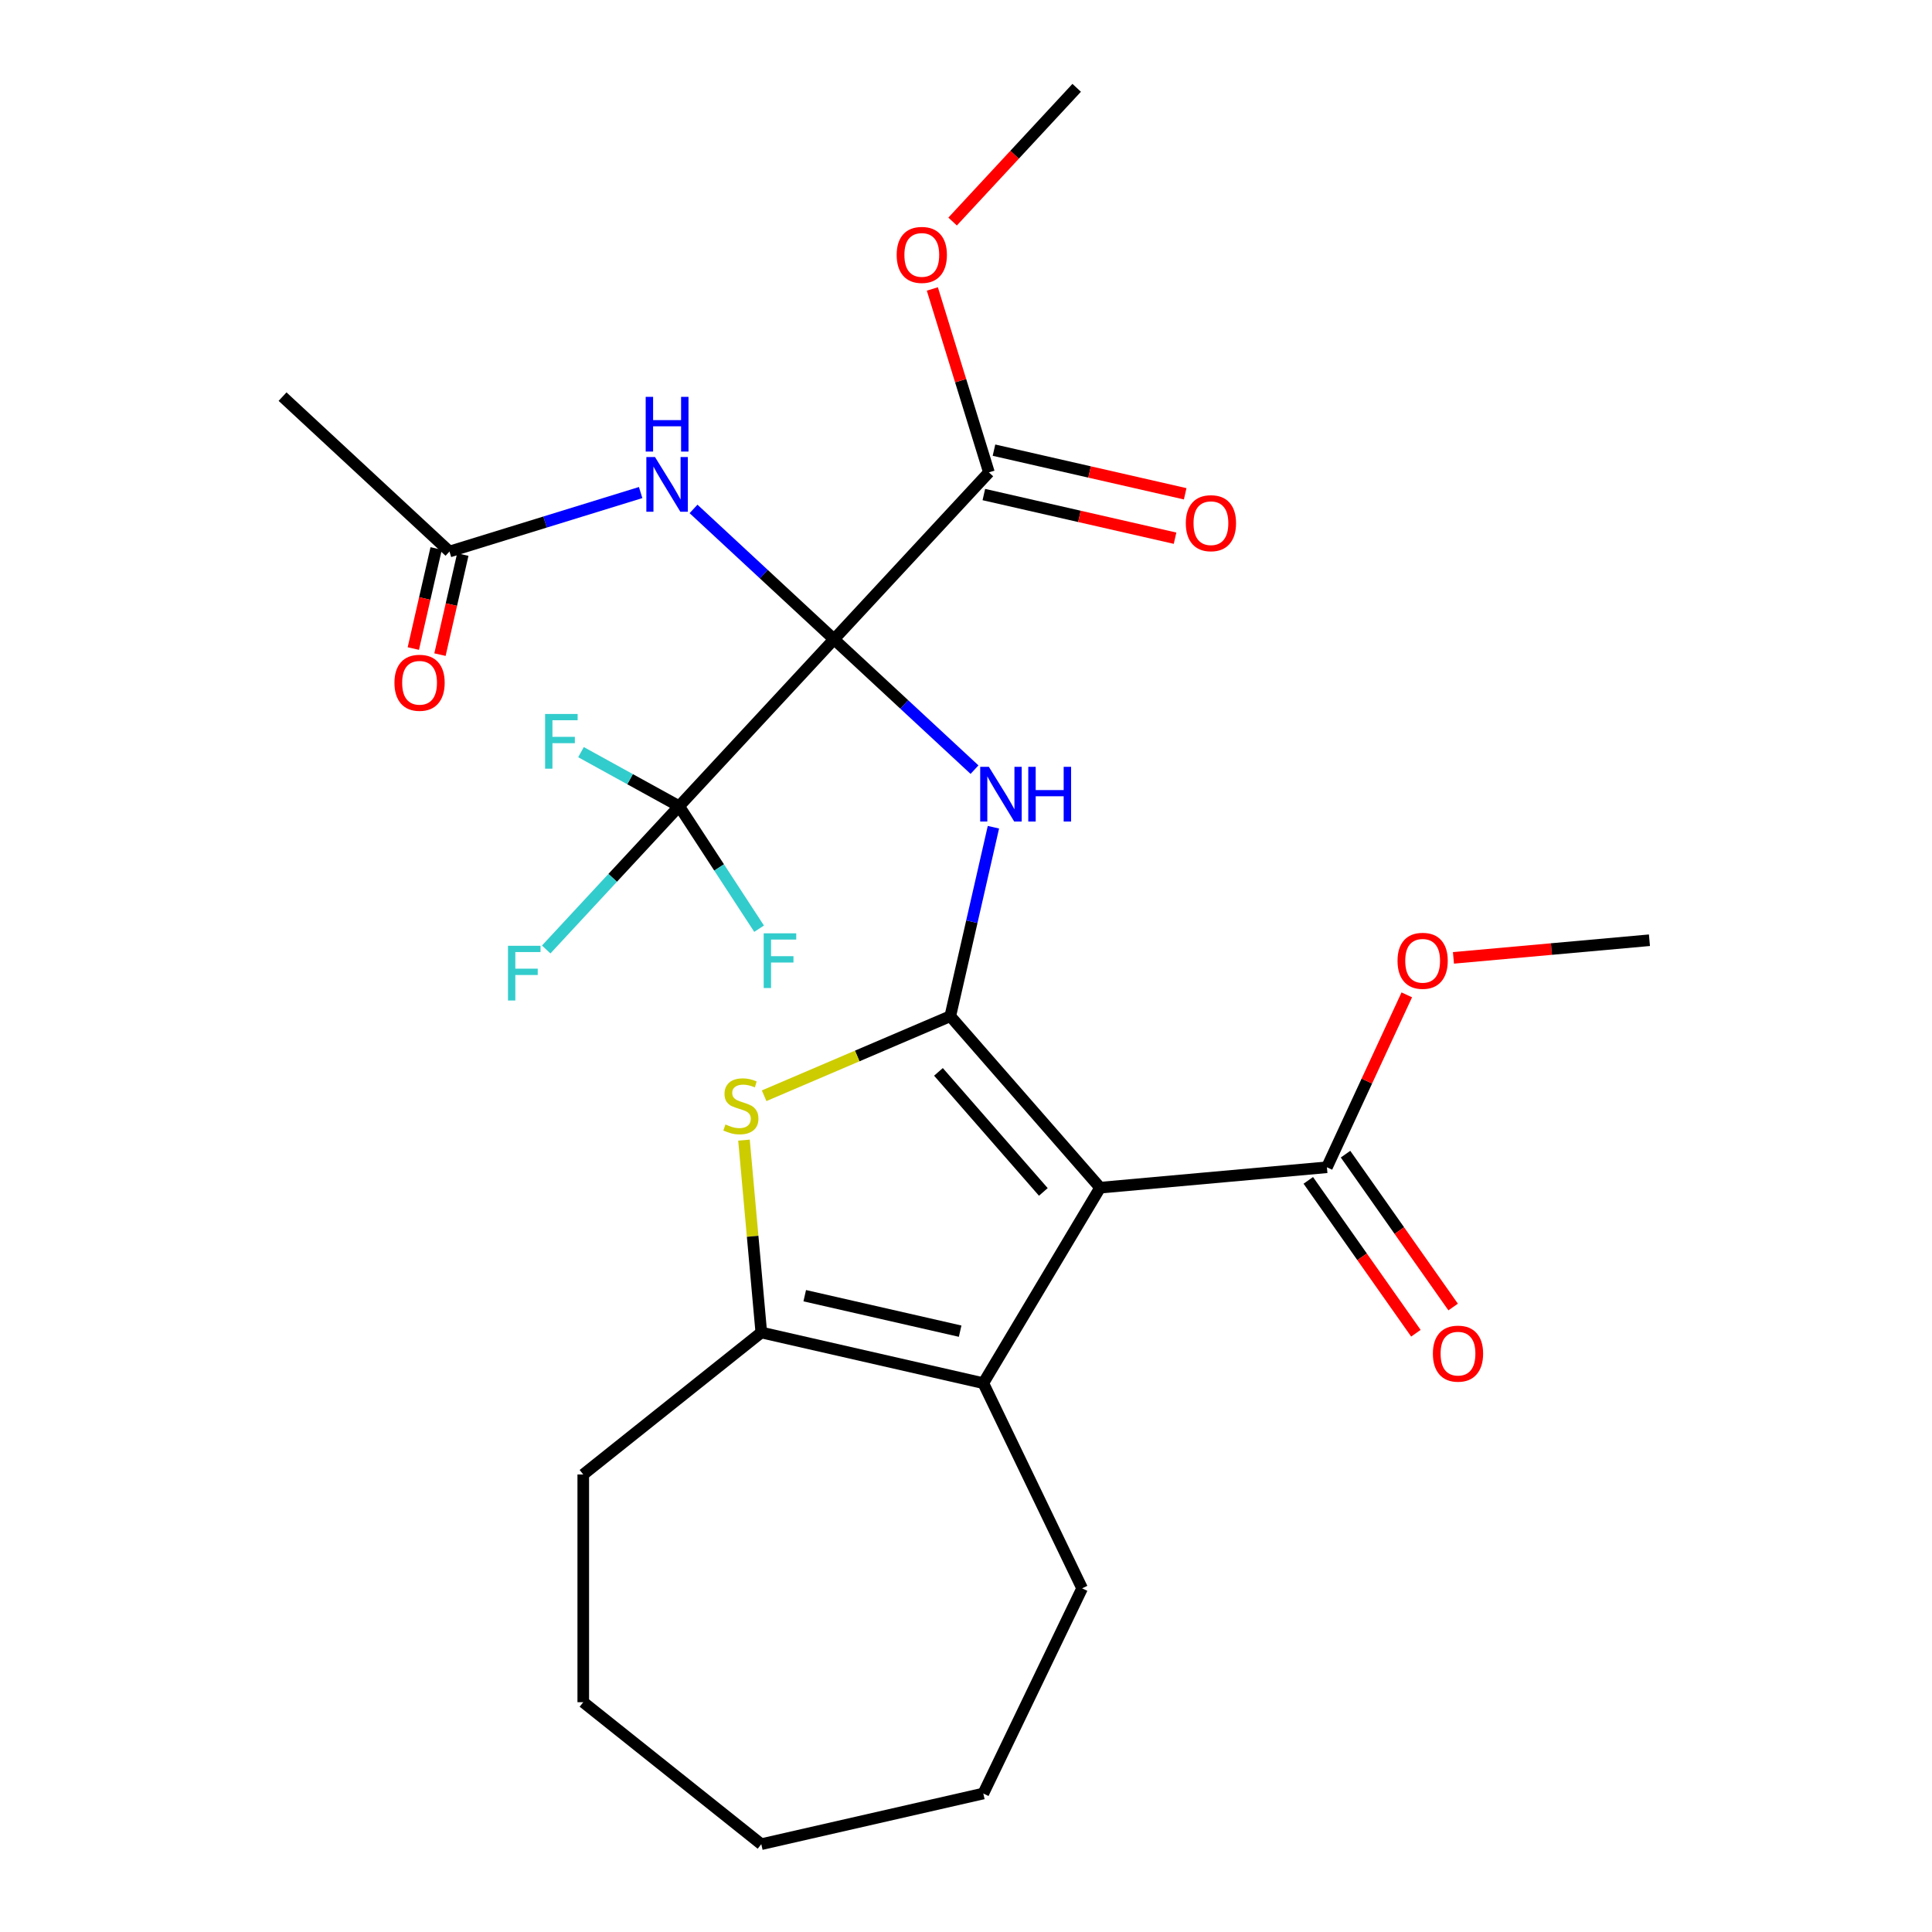 <?xml version='1.0' encoding='iso-8859-1'?>
<svg version='1.1' baseProfile='full'
              xmlns='http://www.w3.org/2000/svg'
                      xmlns:rdkit='http://www.rdkit.org/xml'
                      xmlns:xlink='http://www.w3.org/1999/xlink'
                  xml:space='preserve'
width='1000px' height='1000px' viewBox='0 0 1000 1000'>
<!-- END OF HEADER -->
<rect style='opacity:1.0;fill:#FFFFFF;stroke:none' width='1000' height='1000' x='0' y='0'> </rect>
<path class='bond-2' d='M 431.689,330.894 L 468.048,364.63' style='fill:none;fill-rule:evenodd;stroke:#000000;stroke-width:6px;stroke-linecap:butt;stroke-linejoin:miter;stroke-opacity:1' />
<path class='bond-2' d='M 468.048,364.63 L 504.406,398.365' style='fill:none;fill-rule:evenodd;stroke:#0000FF;stroke-width:6px;stroke-linecap:butt;stroke-linejoin:miter;stroke-opacity:1' />
<path class='bond-5' d='M 431.689,330.894 L 351.518,417.298' style='fill:none;fill-rule:evenodd;stroke:#000000;stroke-width:6px;stroke-linecap:butt;stroke-linejoin:miter;stroke-opacity:1' />
<path class='bond-7' d='M 431.689,330.894 L 395.331,297.158' style='fill:none;fill-rule:evenodd;stroke:#000000;stroke-width:6px;stroke-linecap:butt;stroke-linejoin:miter;stroke-opacity:1' />
<path class='bond-7' d='M 395.331,297.158 L 358.972,263.422' style='fill:none;fill-rule:evenodd;stroke:#0000FF;stroke-width:6px;stroke-linecap:butt;stroke-linejoin:miter;stroke-opacity:1' />
<path class='bond-8' d='M 431.689,330.894 L 511.86,244.49' style='fill:none;fill-rule:evenodd;stroke:#000000;stroke-width:6px;stroke-linecap:butt;stroke-linejoin:miter;stroke-opacity:1' />
<path class='bond-0' d='M 491.865,525.978 L 503.027,477.075' style='fill:none;fill-rule:evenodd;stroke:#000000;stroke-width:6px;stroke-linecap:butt;stroke-linejoin:miter;stroke-opacity:1' />
<path class='bond-0' d='M 503.027,477.075 L 514.189,428.172' style='fill:none;fill-rule:evenodd;stroke:#0000FF;stroke-width:6px;stroke-linecap:butt;stroke-linejoin:miter;stroke-opacity:1' />
<path class='bond-1' d='M 491.865,525.978 L 569.415,614.742' style='fill:none;fill-rule:evenodd;stroke:#000000;stroke-width:6px;stroke-linecap:butt;stroke-linejoin:miter;stroke-opacity:1' />
<path class='bond-1' d='M 485.745,554.803 L 540.03,616.937' style='fill:none;fill-rule:evenodd;stroke:#000000;stroke-width:6px;stroke-linecap:butt;stroke-linejoin:miter;stroke-opacity:1' />
<path class='bond-3' d='M 491.865,525.978 L 443.687,546.571' style='fill:none;fill-rule:evenodd;stroke:#000000;stroke-width:6px;stroke-linecap:butt;stroke-linejoin:miter;stroke-opacity:1' />
<path class='bond-3' d='M 443.687,546.571 L 395.508,567.163' style='fill:none;fill-rule:evenodd;stroke:#CCCC00;stroke-width:6px;stroke-linecap:butt;stroke-linejoin:miter;stroke-opacity:1' />
<path class='bond-4' d='M 569.415,614.742 L 508.96,715.926' style='fill:none;fill-rule:evenodd;stroke:#000000;stroke-width:6px;stroke-linecap:butt;stroke-linejoin:miter;stroke-opacity:1' />
<path class='bond-9' d='M 569.415,614.742 L 686.809,604.176' style='fill:none;fill-rule:evenodd;stroke:#000000;stroke-width:6px;stroke-linecap:butt;stroke-linejoin:miter;stroke-opacity:1' />
<path class='bond-6' d='M 385.086,590.13 L 389.567,639.914' style='fill:none;fill-rule:evenodd;stroke:#CCCC00;stroke-width:6px;stroke-linecap:butt;stroke-linejoin:miter;stroke-opacity:1' />
<path class='bond-6' d='M 389.567,639.914 L 394.047,689.697' style='fill:none;fill-rule:evenodd;stroke:#000000;stroke-width:6px;stroke-linecap:butt;stroke-linejoin:miter;stroke-opacity:1' />
<path class='bond-19' d='M 508.96,715.926 L 560.102,822.121' style='fill:none;fill-rule:evenodd;stroke:#000000;stroke-width:6px;stroke-linecap:butt;stroke-linejoin:miter;stroke-opacity:1' />
<path class='bond-27' d='M 508.96,715.926 L 394.047,689.697' style='fill:none;fill-rule:evenodd;stroke:#000000;stroke-width:6px;stroke-linecap:butt;stroke-linejoin:miter;stroke-opacity:1' />
<path class='bond-27' d='M 496.969,689.009 L 416.53,670.649' style='fill:none;fill-rule:evenodd;stroke:#000000;stroke-width:6px;stroke-linecap:butt;stroke-linejoin:miter;stroke-opacity:1' />
<path class='bond-14' d='M 351.518,417.298 L 317.116,454.374' style='fill:none;fill-rule:evenodd;stroke:#000000;stroke-width:6px;stroke-linecap:butt;stroke-linejoin:miter;stroke-opacity:1' />
<path class='bond-14' d='M 317.116,454.374 L 282.714,491.451' style='fill:none;fill-rule:evenodd;stroke:#33CCCC;stroke-width:6px;stroke-linecap:butt;stroke-linejoin:miter;stroke-opacity:1' />
<path class='bond-15' d='M 351.518,417.298 L 326.119,403.303' style='fill:none;fill-rule:evenodd;stroke:#000000;stroke-width:6px;stroke-linecap:butt;stroke-linejoin:miter;stroke-opacity:1' />
<path class='bond-15' d='M 326.119,403.303 L 300.719,389.308' style='fill:none;fill-rule:evenodd;stroke:#33CCCC;stroke-width:6px;stroke-linecap:butt;stroke-linejoin:miter;stroke-opacity:1' />
<path class='bond-16' d='M 351.518,417.298 L 372.214,448.996' style='fill:none;fill-rule:evenodd;stroke:#000000;stroke-width:6px;stroke-linecap:butt;stroke-linejoin:miter;stroke-opacity:1' />
<path class='bond-16' d='M 372.214,448.996 L 392.909,480.694' style='fill:none;fill-rule:evenodd;stroke:#33CCCC;stroke-width:6px;stroke-linecap:butt;stroke-linejoin:miter;stroke-opacity:1' />
<path class='bond-20' d='M 394.047,689.697 L 301.894,763.187' style='fill:none;fill-rule:evenodd;stroke:#000000;stroke-width:6px;stroke-linecap:butt;stroke-linejoin:miter;stroke-opacity:1' />
<path class='bond-10' d='M 331.599,254.945 L 282.126,270.205' style='fill:none;fill-rule:evenodd;stroke:#0000FF;stroke-width:6px;stroke-linecap:butt;stroke-linejoin:miter;stroke-opacity:1' />
<path class='bond-10' d='M 282.126,270.205 L 232.654,285.465' style='fill:none;fill-rule:evenodd;stroke:#000000;stroke-width:6px;stroke-linecap:butt;stroke-linejoin:miter;stroke-opacity:1' />
<path class='bond-11' d='M 509.237,255.982 L 558.721,267.276' style='fill:none;fill-rule:evenodd;stroke:#000000;stroke-width:6px;stroke-linecap:butt;stroke-linejoin:miter;stroke-opacity:1' />
<path class='bond-11' d='M 558.721,267.276 L 608.204,278.57' style='fill:none;fill-rule:evenodd;stroke:#FF0000;stroke-width:6px;stroke-linecap:butt;stroke-linejoin:miter;stroke-opacity:1' />
<path class='bond-11' d='M 514.483,232.999 L 563.966,244.293' style='fill:none;fill-rule:evenodd;stroke:#000000;stroke-width:6px;stroke-linecap:butt;stroke-linejoin:miter;stroke-opacity:1' />
<path class='bond-11' d='M 563.966,244.293 L 613.45,255.587' style='fill:none;fill-rule:evenodd;stroke:#FF0000;stroke-width:6px;stroke-linecap:butt;stroke-linejoin:miter;stroke-opacity:1' />
<path class='bond-17' d='M 511.86,244.49 L 497.22,197.028' style='fill:none;fill-rule:evenodd;stroke:#000000;stroke-width:6px;stroke-linecap:butt;stroke-linejoin:miter;stroke-opacity:1' />
<path class='bond-17' d='M 497.22,197.028 L 482.58,149.565' style='fill:none;fill-rule:evenodd;stroke:#FF0000;stroke-width:6px;stroke-linecap:butt;stroke-linejoin:miter;stroke-opacity:1' />
<path class='bond-12' d='M 677.171,610.961 L 705.017,650.519' style='fill:none;fill-rule:evenodd;stroke:#000000;stroke-width:6px;stroke-linecap:butt;stroke-linejoin:miter;stroke-opacity:1' />
<path class='bond-12' d='M 705.017,650.519 L 732.863,690.077' style='fill:none;fill-rule:evenodd;stroke:#FF0000;stroke-width:6px;stroke-linecap:butt;stroke-linejoin:miter;stroke-opacity:1' />
<path class='bond-12' d='M 696.447,597.391 L 724.294,636.949' style='fill:none;fill-rule:evenodd;stroke:#000000;stroke-width:6px;stroke-linecap:butt;stroke-linejoin:miter;stroke-opacity:1' />
<path class='bond-12' d='M 724.294,636.949 L 752.14,676.508' style='fill:none;fill-rule:evenodd;stroke:#FF0000;stroke-width:6px;stroke-linecap:butt;stroke-linejoin:miter;stroke-opacity:1' />
<path class='bond-18' d='M 686.809,604.176 L 707.481,559.555' style='fill:none;fill-rule:evenodd;stroke:#000000;stroke-width:6px;stroke-linecap:butt;stroke-linejoin:miter;stroke-opacity:1' />
<path class='bond-18' d='M 707.481,559.555 L 728.153,514.934' style='fill:none;fill-rule:evenodd;stroke:#FF0000;stroke-width:6px;stroke-linecap:butt;stroke-linejoin:miter;stroke-opacity:1' />
<path class='bond-13' d='M 225.759,283.892 L 219.848,309.789' style='fill:none;fill-rule:evenodd;stroke:#000000;stroke-width:6px;stroke-linecap:butt;stroke-linejoin:miter;stroke-opacity:1' />
<path class='bond-13' d='M 219.848,309.789 L 213.937,335.687' style='fill:none;fill-rule:evenodd;stroke:#FF0000;stroke-width:6px;stroke-linecap:butt;stroke-linejoin:miter;stroke-opacity:1' />
<path class='bond-13' d='M 239.549,287.039 L 233.638,312.937' style='fill:none;fill-rule:evenodd;stroke:#000000;stroke-width:6px;stroke-linecap:butt;stroke-linejoin:miter;stroke-opacity:1' />
<path class='bond-13' d='M 233.638,312.937 L 227.727,338.834' style='fill:none;fill-rule:evenodd;stroke:#FF0000;stroke-width:6px;stroke-linecap:butt;stroke-linejoin:miter;stroke-opacity:1' />
<path class='bond-21' d='M 232.654,285.465 L 146.25,205.294' style='fill:none;fill-rule:evenodd;stroke:#000000;stroke-width:6px;stroke-linecap:butt;stroke-linejoin:miter;stroke-opacity:1' />
<path class='bond-22' d='M 493.065,114.672 L 525.177,80.063' style='fill:none;fill-rule:evenodd;stroke:#FF0000;stroke-width:6px;stroke-linecap:butt;stroke-linejoin:miter;stroke-opacity:1' />
<path class='bond-22' d='M 525.177,80.063 L 557.289,45.455' style='fill:none;fill-rule:evenodd;stroke:#000000;stroke-width:6px;stroke-linecap:butt;stroke-linejoin:miter;stroke-opacity:1' />
<path class='bond-23' d='M 752.303,495.792 L 803.026,491.226' style='fill:none;fill-rule:evenodd;stroke:#FF0000;stroke-width:6px;stroke-linecap:butt;stroke-linejoin:miter;stroke-opacity:1' />
<path class='bond-23' d='M 803.026,491.226 L 853.75,486.661' style='fill:none;fill-rule:evenodd;stroke:#000000;stroke-width:6px;stroke-linecap:butt;stroke-linejoin:miter;stroke-opacity:1' />
<path class='bond-24' d='M 560.102,822.121 L 508.96,928.317' style='fill:none;fill-rule:evenodd;stroke:#000000;stroke-width:6px;stroke-linecap:butt;stroke-linejoin:miter;stroke-opacity:1' />
<path class='bond-25' d='M 301.894,763.187 L 301.894,881.056' style='fill:none;fill-rule:evenodd;stroke:#000000;stroke-width:6px;stroke-linecap:butt;stroke-linejoin:miter;stroke-opacity:1' />
<path class='bond-26' d='M 508.96,928.317 L 394.047,954.545' style='fill:none;fill-rule:evenodd;stroke:#000000;stroke-width:6px;stroke-linecap:butt;stroke-linejoin:miter;stroke-opacity:1' />
<path class='bond-28' d='M 301.894,881.056 L 394.047,954.545' style='fill:none;fill-rule:evenodd;stroke:#000000;stroke-width:6px;stroke-linecap:butt;stroke-linejoin:miter;stroke-opacity:1' />
<path  class='atom-3' d='M 511.833 396.905
L 521.113 411.905
Q 522.033 413.385, 523.513 416.065
Q 524.993 418.745, 525.073 418.905
L 525.073 396.905
L 528.833 396.905
L 528.833 425.225
L 524.953 425.225
L 514.993 408.825
Q 513.833 406.905, 512.593 404.705
Q 511.393 402.505, 511.033 401.825
L 511.033 425.225
L 507.353 425.225
L 507.353 396.905
L 511.833 396.905
' fill='#0000FF'/>
<path  class='atom-3' d='M 532.233 396.905
L 536.073 396.905
L 536.073 408.945
L 550.553 408.945
L 550.553 396.905
L 554.393 396.905
L 554.393 425.225
L 550.553 425.225
L 550.553 412.145
L 536.073 412.145
L 536.073 425.225
L 532.233 425.225
L 532.233 396.905
' fill='#0000FF'/>
<path  class='atom-4' d='M 375.482 582.023
Q 375.802 582.143, 377.122 582.703
Q 378.442 583.263, 379.882 583.623
Q 381.362 583.943, 382.802 583.943
Q 385.482 583.943, 387.042 582.663
Q 388.602 581.343, 388.602 579.063
Q 388.602 577.503, 387.802 576.543
Q 387.042 575.583, 385.842 575.063
Q 384.642 574.543, 382.642 573.943
Q 380.122 573.183, 378.602 572.463
Q 377.122 571.743, 376.042 570.223
Q 375.002 568.703, 375.002 566.143
Q 375.002 562.583, 377.402 560.383
Q 379.842 558.183, 384.642 558.183
Q 387.922 558.183, 391.642 559.743
L 390.722 562.823
Q 387.322 561.423, 384.762 561.423
Q 382.002 561.423, 380.482 562.583
Q 378.962 563.703, 379.002 565.663
Q 379.002 567.183, 379.762 568.103
Q 380.562 569.023, 381.682 569.543
Q 382.842 570.063, 384.762 570.663
Q 387.322 571.463, 388.842 572.263
Q 390.362 573.063, 391.442 574.703
Q 392.562 576.303, 392.562 579.063
Q 392.562 582.983, 389.922 585.103
Q 387.322 587.183, 382.962 587.183
Q 380.442 587.183, 378.522 586.623
Q 376.642 586.103, 374.402 585.183
L 375.482 582.023
' fill='#CCCC00'/>
<path  class='atom-8' d='M 339.026 236.563
L 348.306 251.563
Q 349.226 253.043, 350.706 255.723
Q 352.186 258.403, 352.266 258.563
L 352.266 236.563
L 356.026 236.563
L 356.026 264.883
L 352.146 264.883
L 342.186 248.483
Q 341.026 246.563, 339.786 244.363
Q 338.586 242.163, 338.226 241.483
L 338.226 264.883
L 334.546 264.883
L 334.546 236.563
L 339.026 236.563
' fill='#0000FF'/>
<path  class='atom-8' d='M 334.206 205.411
L 338.046 205.411
L 338.046 217.451
L 352.526 217.451
L 352.526 205.411
L 356.366 205.411
L 356.366 233.731
L 352.526 233.731
L 352.526 220.651
L 338.046 220.651
L 338.046 233.731
L 334.206 233.731
L 334.206 205.411
' fill='#0000FF'/>
<path  class='atom-12' d='M 613.774 270.798
Q 613.774 263.998, 617.134 260.198
Q 620.494 256.398, 626.774 256.398
Q 633.054 256.398, 636.414 260.198
Q 639.774 263.998, 639.774 270.798
Q 639.774 277.678, 636.374 281.598
Q 632.974 285.478, 626.774 285.478
Q 620.534 285.478, 617.134 281.598
Q 613.774 277.718, 613.774 270.798
M 626.774 282.278
Q 631.094 282.278, 633.414 279.398
Q 635.774 276.478, 635.774 270.798
Q 635.774 265.238, 633.414 262.438
Q 631.094 259.598, 626.774 259.598
Q 622.454 259.598, 620.094 262.398
Q 617.774 265.198, 617.774 270.798
Q 617.774 276.518, 620.094 279.398
Q 622.454 282.278, 626.774 282.278
' fill='#FF0000'/>
<path  class='atom-13' d='M 741.656 700.639
Q 741.656 693.839, 745.016 690.039
Q 748.376 686.239, 754.656 686.239
Q 760.936 686.239, 764.296 690.039
Q 767.656 693.839, 767.656 700.639
Q 767.656 707.519, 764.256 711.439
Q 760.856 715.319, 754.656 715.319
Q 748.416 715.319, 745.016 711.439
Q 741.656 707.559, 741.656 700.639
M 754.656 712.119
Q 758.976 712.119, 761.296 709.239
Q 763.656 706.319, 763.656 700.639
Q 763.656 695.079, 761.296 692.279
Q 758.976 689.439, 754.656 689.439
Q 750.336 689.439, 747.976 692.239
Q 745.656 695.039, 745.656 700.639
Q 745.656 706.359, 747.976 709.239
Q 750.336 712.119, 754.656 712.119
' fill='#FF0000'/>
<path  class='atom-14' d='M 204.166 353.4
Q 204.166 346.6, 207.526 342.8
Q 210.886 339, 217.166 339
Q 223.446 339, 226.806 342.8
Q 230.166 346.6, 230.166 353.4
Q 230.166 360.28, 226.766 364.2
Q 223.366 368.08, 217.166 368.08
Q 210.926 368.08, 207.526 364.2
Q 204.166 360.32, 204.166 353.4
M 217.166 364.88
Q 221.486 364.88, 223.806 362
Q 226.166 359.08, 226.166 353.4
Q 226.166 347.84, 223.806 345.04
Q 221.486 342.2, 217.166 342.2
Q 212.846 342.2, 210.486 345
Q 208.166 347.8, 208.166 353.4
Q 208.166 359.12, 210.486 362
Q 212.846 364.88, 217.166 364.88
' fill='#FF0000'/>
<path  class='atom-15' d='M 262.928 489.541
L 279.768 489.541
L 279.768 492.781
L 266.728 492.781
L 266.728 501.381
L 278.328 501.381
L 278.328 504.661
L 266.728 504.661
L 266.728 517.861
L 262.928 517.861
L 262.928 489.541
' fill='#33CCCC'/>
<path  class='atom-16' d='M 282.139 369.55
L 298.979 369.55
L 298.979 372.79
L 285.939 372.79
L 285.939 381.39
L 297.539 381.39
L 297.539 384.67
L 285.939 384.67
L 285.939 397.87
L 282.139 397.87
L 282.139 369.55
' fill='#33CCCC'/>
<path  class='atom-17' d='M 395.292 483.081
L 412.132 483.081
L 412.132 486.321
L 399.092 486.321
L 399.092 494.921
L 410.692 494.921
L 410.692 498.201
L 399.092 498.201
L 399.092 511.401
L 395.292 511.401
L 395.292 483.081
' fill='#33CCCC'/>
<path  class='atom-18' d='M 464.118 131.938
Q 464.118 125.138, 467.478 121.338
Q 470.838 117.538, 477.118 117.538
Q 483.398 117.538, 486.758 121.338
Q 490.118 125.138, 490.118 131.938
Q 490.118 138.818, 486.718 142.738
Q 483.318 146.618, 477.118 146.618
Q 470.878 146.618, 467.478 142.738
Q 464.118 138.858, 464.118 131.938
M 477.118 143.418
Q 481.438 143.418, 483.758 140.538
Q 486.118 137.618, 486.118 131.938
Q 486.118 126.378, 483.758 123.578
Q 481.438 120.738, 477.118 120.738
Q 472.798 120.738, 470.438 123.538
Q 468.118 126.338, 468.118 131.938
Q 468.118 137.658, 470.438 140.538
Q 472.798 143.418, 477.118 143.418
' fill='#FF0000'/>
<path  class='atom-19' d='M 723.356 497.307
Q 723.356 490.507, 726.716 486.707
Q 730.076 482.907, 736.356 482.907
Q 742.636 482.907, 745.996 486.707
Q 749.356 490.507, 749.356 497.307
Q 749.356 504.187, 745.956 508.107
Q 742.556 511.987, 736.356 511.987
Q 730.116 511.987, 726.716 508.107
Q 723.356 504.227, 723.356 497.307
M 736.356 508.787
Q 740.676 508.787, 742.996 505.907
Q 745.356 502.987, 745.356 497.307
Q 745.356 491.747, 742.996 488.947
Q 740.676 486.107, 736.356 486.107
Q 732.036 486.107, 729.676 488.907
Q 727.356 491.707, 727.356 497.307
Q 727.356 503.027, 729.676 505.907
Q 732.036 508.787, 736.356 508.787
' fill='#FF0000'/>
</svg>
